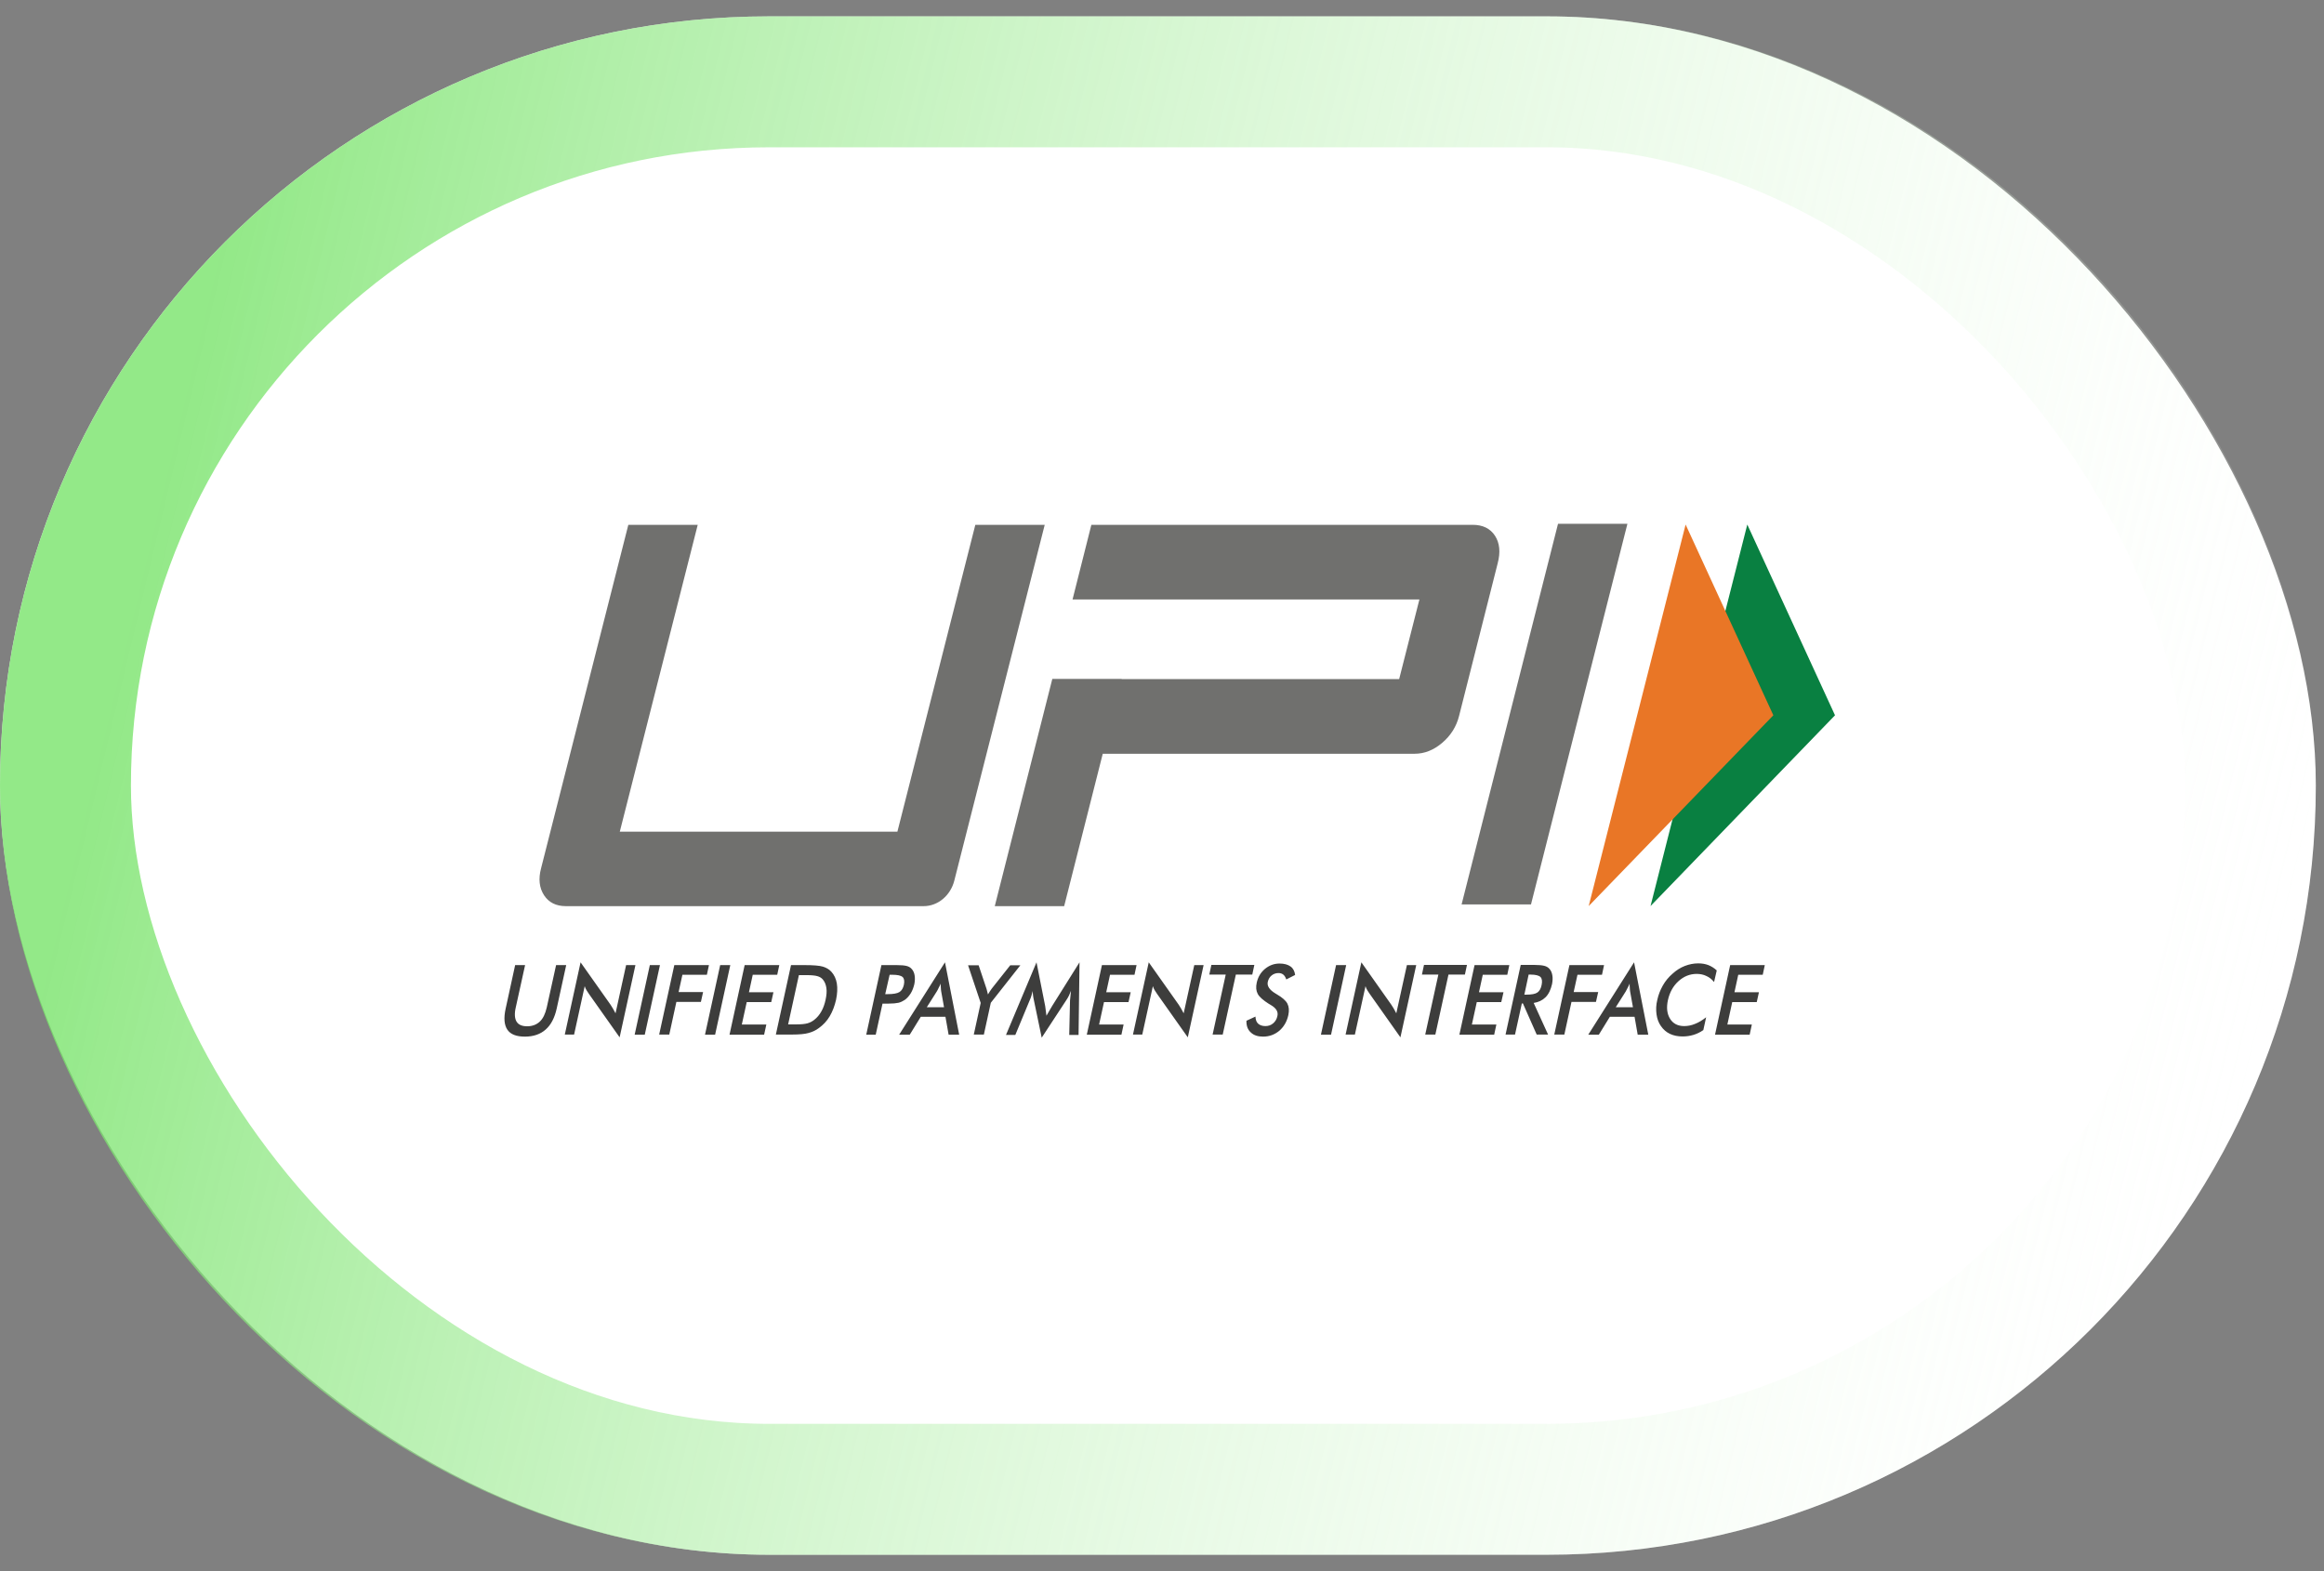 <svg width="71" height="48" viewBox="0 0 71 48" fill="none" xmlns="http://www.w3.org/2000/svg">
<rect x="0" y="0" width="71" height="48" fill="#808080" stroke="none"/>
<rect y="0.5" width="70.75" height="47" rx="23.5" fill="white"/>
<path d="M15.738 29.485H16.042L15.757 30.778C15.713 30.968 15.723 31.116 15.781 31.211C15.839 31.306 15.945 31.354 16.105 31.354C16.259 31.354 16.39 31.306 16.491 31.211C16.593 31.116 16.66 30.968 16.704 30.778L16.989 29.485H17.298L17.008 30.81C16.945 31.095 16.834 31.311 16.67 31.454C16.51 31.596 16.298 31.67 16.037 31.67C15.776 31.67 15.598 31.602 15.501 31.459C15.404 31.317 15.385 31.1 15.448 30.815L15.738 29.485ZM17.254 31.612L17.737 29.4L18.655 30.699C18.679 30.736 18.703 30.773 18.727 30.815C18.751 30.857 18.776 30.905 18.805 30.958L19.128 29.485H19.413L18.93 31.692L17.993 30.366L17.921 30.256C17.896 30.213 17.877 30.176 17.863 30.129L17.539 31.607H17.254V31.612ZM19.389 31.612L19.853 29.485H20.162L19.698 31.612H19.389ZM20.137 31.612L20.601 29.485H21.659L21.596 29.78H20.848L20.732 30.308H21.48L21.413 30.609H20.664L20.447 31.607H20.137V31.612ZM21.538 31.612L22.002 29.485H22.311L21.847 31.612H21.538ZM22.287 31.612L22.75 29.485H23.808L23.745 29.78H22.997L22.881 30.314H23.629L23.562 30.615H22.813L22.663 31.301H23.412L23.344 31.612H22.287ZM23.702 31.612L24.166 29.485H24.581C24.851 29.485 25.04 29.501 25.141 29.532C25.242 29.564 25.329 29.611 25.397 29.686C25.484 29.78 25.542 29.902 25.566 30.044C25.59 30.192 25.581 30.361 25.542 30.546C25.498 30.736 25.436 30.9 25.349 31.047C25.262 31.195 25.151 31.311 25.02 31.406C24.924 31.48 24.817 31.528 24.701 31.559C24.59 31.591 24.421 31.607 24.199 31.607H23.702V31.612ZM24.078 31.296H24.339C24.479 31.296 24.59 31.285 24.668 31.264C24.745 31.243 24.813 31.206 24.875 31.158C24.962 31.09 25.035 31.005 25.093 30.9C25.151 30.799 25.194 30.678 25.223 30.541C25.252 30.403 25.262 30.287 25.247 30.187C25.233 30.087 25.199 29.997 25.141 29.928C25.098 29.875 25.044 29.844 24.972 29.823C24.9 29.802 24.788 29.791 24.629 29.791H24.407L24.078 31.296ZM26.962 30.657L26.754 31.612H26.464L26.928 29.485H27.396C27.537 29.485 27.633 29.495 27.696 29.511C27.759 29.527 27.807 29.553 27.846 29.596C27.894 29.643 27.928 29.712 27.942 29.796C27.957 29.881 27.952 29.971 27.933 30.071C27.908 30.171 27.875 30.266 27.822 30.351C27.768 30.435 27.706 30.504 27.638 30.551C27.58 30.588 27.517 30.62 27.45 30.636C27.382 30.651 27.276 30.662 27.14 30.662H26.962V30.657ZM27.044 30.372H27.121C27.29 30.372 27.411 30.351 27.479 30.308C27.546 30.266 27.59 30.192 27.614 30.087C27.638 29.976 27.623 29.891 27.575 29.849C27.522 29.802 27.416 29.78 27.256 29.78H27.179L27.044 30.372ZM28.981 31.612L28.884 31.063H28.131L27.793 31.612H27.469L28.87 29.4L29.304 31.612H28.981ZM28.314 30.773H28.841L28.754 30.287C28.749 30.256 28.744 30.219 28.744 30.182C28.739 30.139 28.739 30.097 28.739 30.05C28.72 30.097 28.701 30.139 28.676 30.182C28.657 30.224 28.638 30.261 28.618 30.293L28.314 30.773ZM29.749 31.612L29.961 30.641L29.575 29.49H29.898L30.14 30.213C30.145 30.235 30.149 30.256 30.159 30.287C30.169 30.319 30.174 30.351 30.183 30.382L30.241 30.287C30.261 30.256 30.28 30.229 30.299 30.203L30.864 29.49H31.173L30.27 30.636L30.058 31.607H29.749V31.612ZM32.69 30.562C32.69 30.546 32.695 30.498 32.704 30.424C32.709 30.361 32.714 30.314 32.719 30.271C32.7 30.319 32.68 30.366 32.656 30.419C32.632 30.467 32.603 30.52 32.569 30.567L31.825 31.702L31.584 30.546C31.574 30.498 31.564 30.451 31.56 30.409C31.555 30.366 31.55 30.319 31.55 30.277C31.54 30.319 31.526 30.366 31.511 30.419C31.497 30.467 31.478 30.52 31.453 30.572L31.019 31.618H30.734L31.666 29.4L31.932 30.741C31.936 30.762 31.941 30.799 31.946 30.847C31.951 30.894 31.96 30.958 31.97 31.032C32.004 30.968 32.047 30.894 32.105 30.799C32.12 30.773 32.134 30.757 32.139 30.741L32.98 29.4L32.951 31.618H32.666L32.69 30.562ZM33.202 31.612L33.665 29.485H34.723L34.66 29.78H33.912L33.796 30.314H34.544L34.477 30.615H33.728L33.578 31.301H34.327L34.26 31.612H33.202ZM34.612 31.612L35.095 29.4L36.013 30.699C36.037 30.736 36.061 30.773 36.085 30.815C36.109 30.857 36.133 30.905 36.162 30.958L36.486 29.485H36.771L36.288 31.692L35.351 30.366L35.279 30.256C35.254 30.213 35.235 30.176 35.221 30.129L34.897 31.607H34.612V31.612ZM37.756 29.775L37.355 31.607H37.046L37.447 29.775H36.945L37.008 29.48H38.321L38.258 29.775H37.756ZM38.08 31.185L38.355 31.058C38.36 31.153 38.384 31.227 38.437 31.274C38.49 31.322 38.563 31.348 38.659 31.348C38.751 31.348 38.828 31.322 38.896 31.264C38.964 31.206 39.007 31.132 39.026 31.037C39.055 30.91 38.988 30.799 38.824 30.704C38.799 30.689 38.785 30.678 38.77 30.673C38.587 30.556 38.471 30.456 38.423 30.361C38.374 30.266 38.365 30.155 38.394 30.023C38.432 29.849 38.514 29.712 38.645 29.601C38.775 29.495 38.92 29.437 39.094 29.437C39.234 29.437 39.345 29.469 39.427 29.527C39.509 29.585 39.553 29.675 39.567 29.786L39.297 29.923C39.273 29.854 39.244 29.807 39.205 29.775C39.166 29.744 39.118 29.728 39.06 29.728C38.978 29.728 38.906 29.754 38.848 29.802C38.79 29.849 38.751 29.913 38.732 29.997C38.703 30.124 38.785 30.245 38.973 30.356C38.988 30.366 38.997 30.372 39.007 30.377C39.171 30.472 39.282 30.567 39.331 30.662C39.379 30.757 39.389 30.868 39.36 31.011C39.316 31.211 39.224 31.369 39.084 31.491C38.944 31.607 38.78 31.67 38.587 31.67C38.428 31.67 38.302 31.628 38.215 31.544C38.118 31.459 38.075 31.338 38.08 31.185ZM40.355 31.612L40.818 29.485H41.127L40.664 31.612H40.355ZM41.108 31.612L41.591 29.4L42.508 30.699C42.533 30.736 42.557 30.773 42.581 30.815C42.605 30.857 42.629 30.905 42.658 30.958L42.982 29.485H43.267L42.784 31.692L41.847 30.366L41.774 30.256C41.75 30.213 41.731 30.176 41.717 30.129L41.393 31.607H41.108V31.612ZM44.252 29.775L43.851 31.607H43.542L43.943 29.775H43.441L43.504 29.48H44.817L44.754 29.775H44.252ZM44.585 31.612L45.049 29.485H46.111L46.049 29.78H45.3L45.184 30.314H45.933L45.865 30.615H45.117L44.967 31.301H45.715L45.648 31.612H44.585ZM46.493 30.657L46.285 31.607H45.996L46.459 29.48H46.889C47.015 29.48 47.111 29.49 47.174 29.506C47.242 29.522 47.295 29.553 47.333 29.596C47.382 29.648 47.411 29.712 47.425 29.796C47.44 29.875 47.435 29.965 47.416 30.066C47.377 30.235 47.314 30.372 47.218 30.467C47.121 30.562 47 30.62 46.855 30.641L47.295 31.607H46.947L46.527 30.657H46.493ZM46.57 30.388H46.628C46.792 30.388 46.904 30.366 46.966 30.324C47.029 30.282 47.073 30.208 47.097 30.097C47.121 29.981 47.111 29.897 47.063 29.849C47.015 29.802 46.913 29.775 46.759 29.775H46.701L46.57 30.388ZM47.483 31.612L47.947 29.485H49.005L48.942 29.78H48.193L48.077 30.308H48.826L48.758 30.609H48.01L47.792 31.607H47.483V31.612ZM50.033 31.612L49.937 31.063H49.183L48.845 31.612H48.522L49.922 29.4L50.357 31.612H50.033ZM49.362 30.773H49.888L49.801 30.287C49.797 30.256 49.792 30.219 49.792 30.182C49.787 30.139 49.787 30.097 49.787 30.05C49.767 30.097 49.748 30.139 49.724 30.182C49.705 30.224 49.685 30.261 49.666 30.293L49.362 30.773ZM52.366 30.002C52.298 29.918 52.216 29.854 52.129 29.817C52.042 29.775 51.946 29.754 51.835 29.754C51.627 29.754 51.443 29.828 51.279 29.976C51.115 30.124 51.009 30.319 50.956 30.556C50.907 30.784 50.927 30.974 51.023 31.127C51.115 31.274 51.26 31.348 51.453 31.348C51.564 31.348 51.675 31.327 51.786 31.28C51.897 31.238 52.008 31.169 52.124 31.079L52.038 31.47C51.941 31.538 51.84 31.586 51.733 31.618C51.627 31.649 51.521 31.665 51.405 31.665C51.26 31.665 51.13 31.639 51.018 31.586C50.907 31.533 50.816 31.454 50.743 31.348C50.671 31.248 50.627 31.127 50.608 30.989C50.589 30.852 50.593 30.704 50.632 30.546C50.666 30.388 50.724 30.245 50.801 30.108C50.878 29.971 50.98 29.849 51.096 29.749C51.212 29.643 51.337 29.564 51.472 29.511C51.608 29.459 51.743 29.432 51.883 29.432C51.994 29.432 52.095 29.448 52.192 29.485C52.284 29.522 52.371 29.575 52.448 29.648L52.366 30.002ZM52.395 31.612L52.858 29.485H53.916L53.853 29.78H53.105L52.989 30.314H53.737L53.67 30.615H52.921L52.772 31.301H53.52L53.453 31.612H52.395Z" fill="#3D3D3C"/>
<path d="M46.773 27.631H44.653L47.599 16.002H49.719L46.773 27.631ZM45.672 16.366C45.527 16.145 45.3 16.034 44.991 16.034H33.342L32.767 18.314H43.364L42.745 20.748H34.269V20.742H32.149L30.391 27.684H32.511L33.69 23.028H43.219C43.518 23.028 43.798 22.917 44.059 22.696C44.32 22.474 44.494 22.2 44.576 21.872L45.754 17.216C45.846 16.868 45.817 16.588 45.672 16.366ZM29.155 26.903C29.039 27.362 28.652 27.684 28.218 27.684H17.288C16.989 27.684 16.767 27.573 16.622 27.352C16.477 27.13 16.443 26.855 16.53 26.528L19.196 16.034H21.316L18.935 25.409H27.416L29.797 16.034H31.917L29.155 26.903Z" fill="#70706E"/>
<path d="M53.381 16.025L56.061 21.853L50.425 27.681L53.381 16.025Z" fill="#098041"/>
<path d="M51.497 16.025L54.177 21.853L48.536 27.681L51.497 16.025Z" fill="#E97626"/>
<rect x="2" y="2.5" width="66.75" height="43" rx="21.5" stroke="url(#paint0_linear_1_2)" stroke-opacity="0.8" stroke-width="4"/>
<defs>
<linearGradient id="paint0_linear_1_2" x1="8.432" y1="0.5" x2="73.055" y2="15.999" gradientUnits="userSpaceOnUse">
<stop stop-color="#78E36A"/>
<stop offset="1" stop-color="white" stop-opacity="0.09"/>
</linearGradient>
</defs>
</svg>
